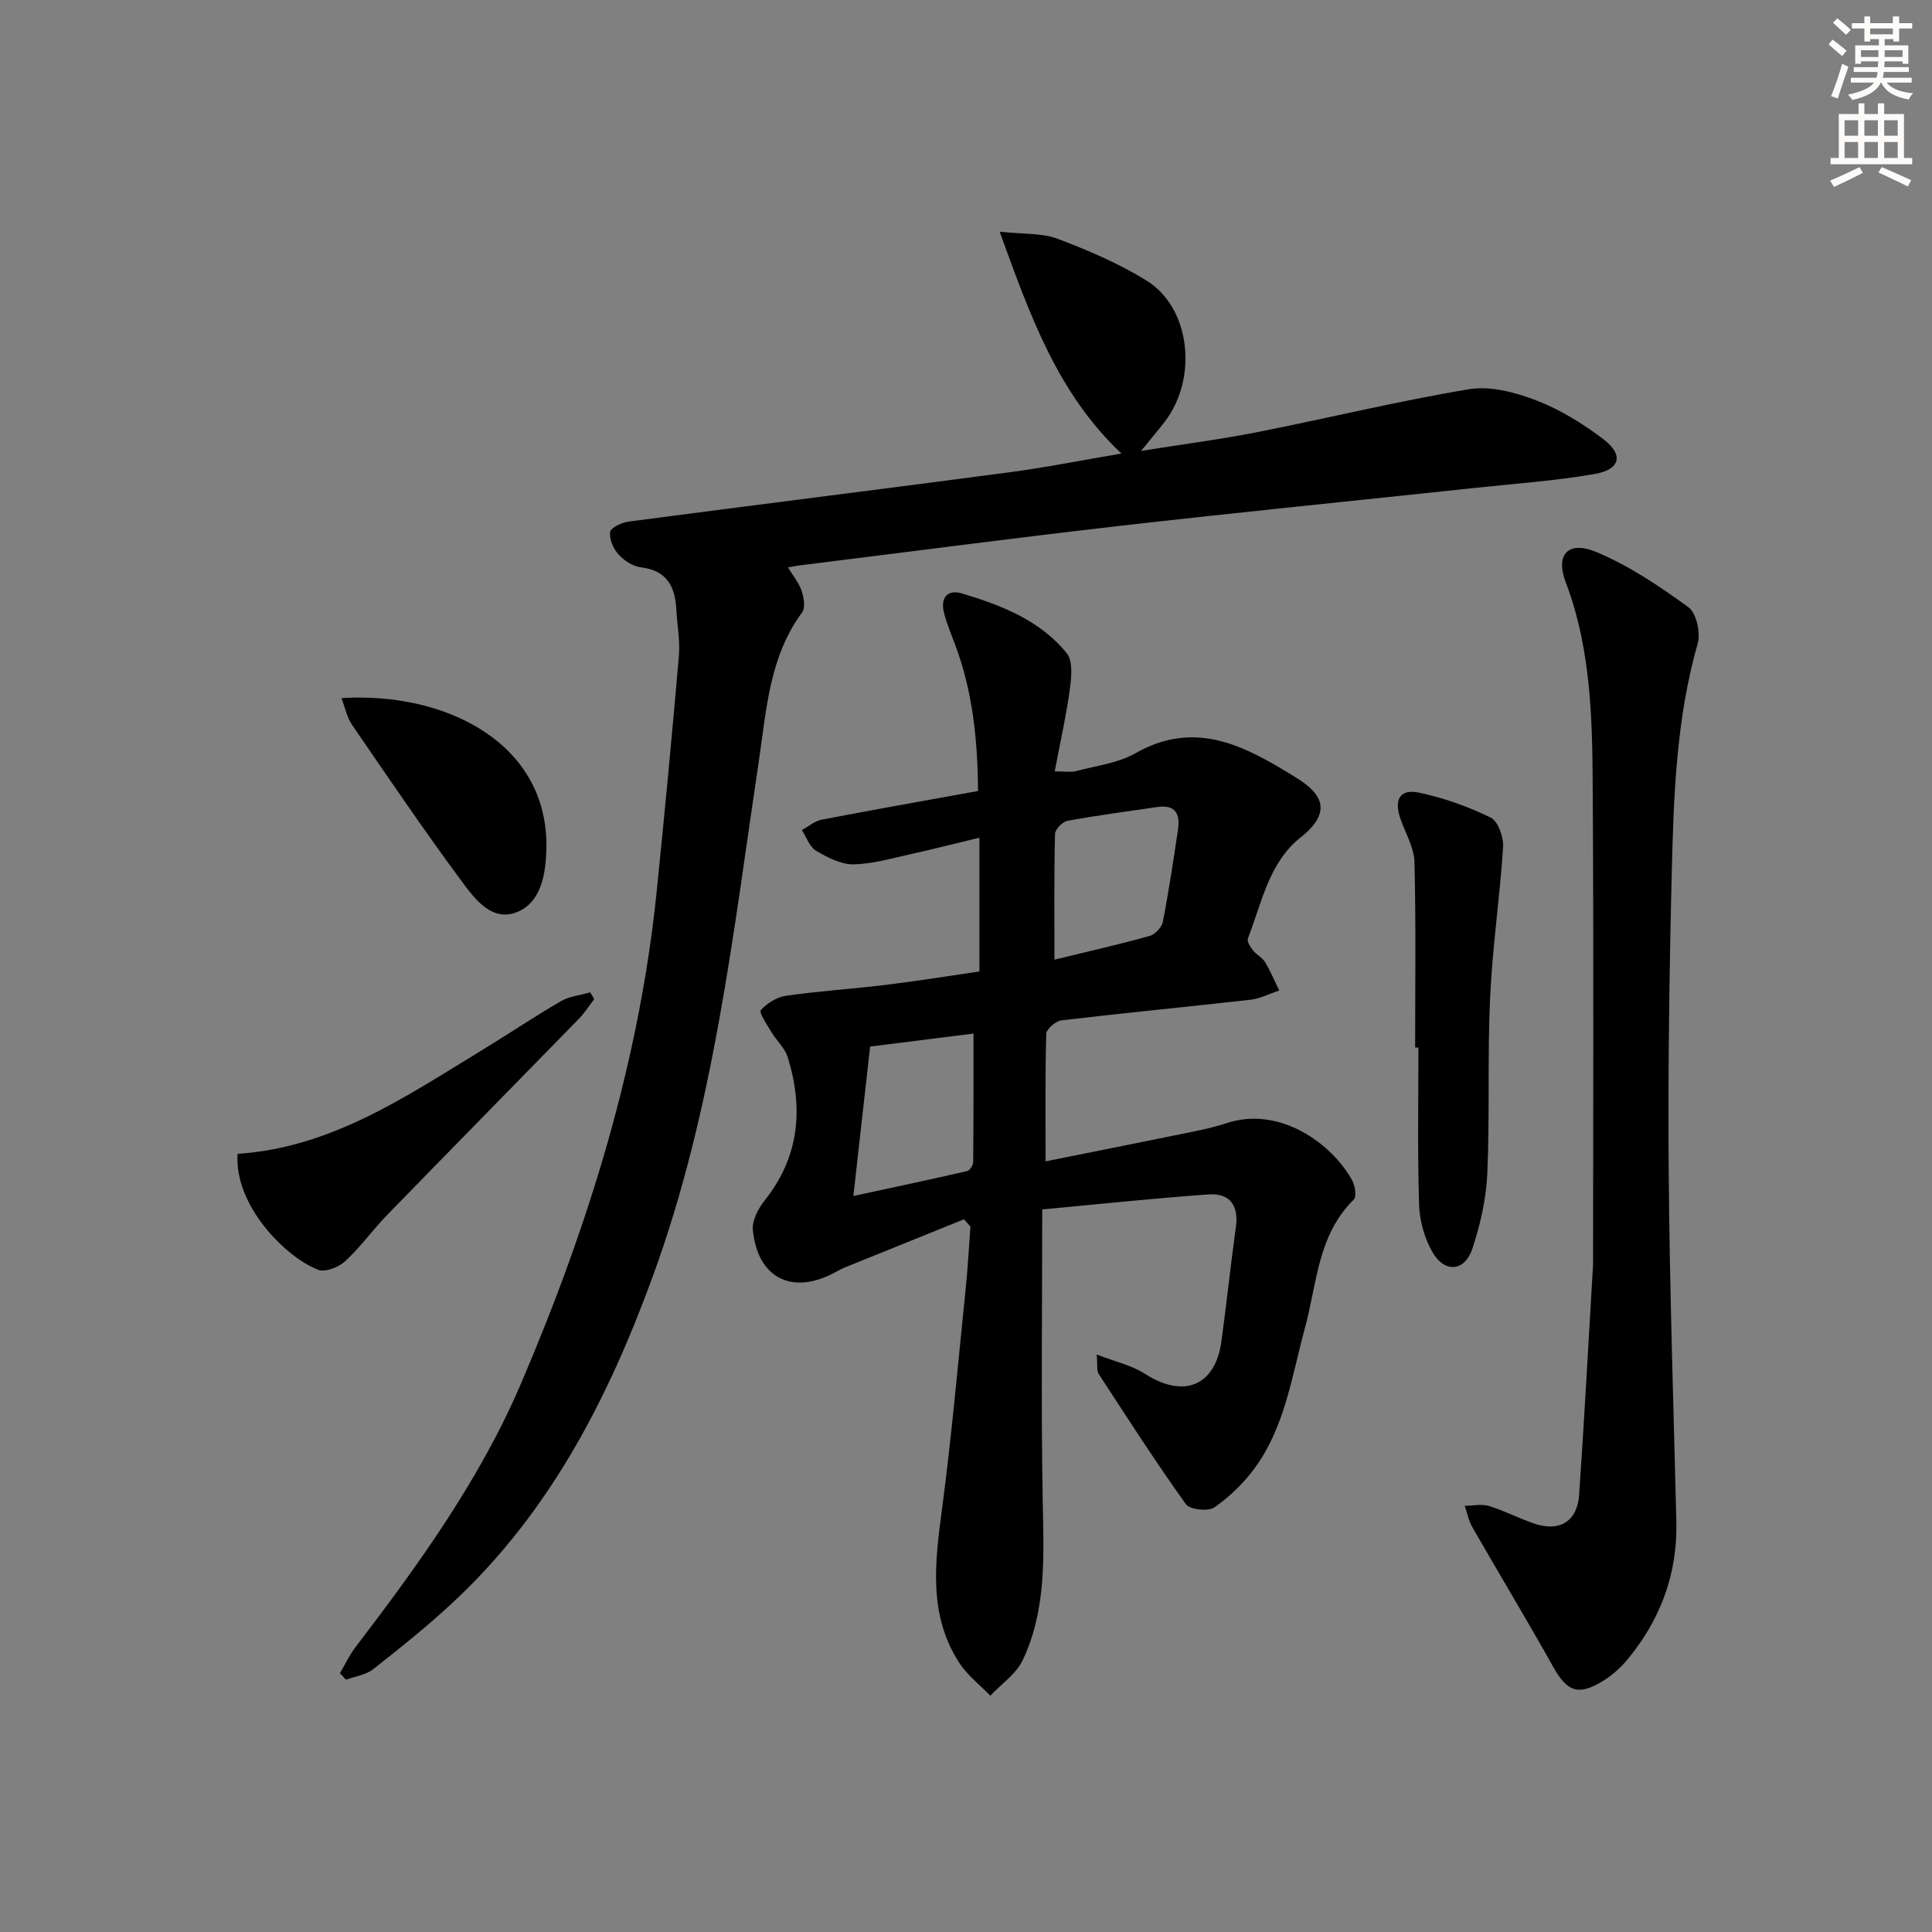 <svg enable-background="new 0 0 400 400" viewBox="0 0 400 400" xmlns="http://www.w3.org/2000/svg"><rect x="0" y="0" width="400" height="400" fill="#808080" stroke="none"/><g fill="#000001"><path d="m199.58 252.44c-8.24 3.33-16.48 6.65-24.71 9.99-.92.37-1.77.92-2.67 1.36-8.55 4.24-15.36.6-16.33-9.12-.2-1.97 1.12-4.47 2.46-6.15 7.19-9.03 8.03-19.02 4.77-29.61-.59-1.92-2.34-3.47-3.42-5.27-.89-1.49-2.59-4-2.15-4.51 1.27-1.45 3.35-2.71 5.27-2.98 6.9-.98 13.88-1.42 20.81-2.27 6.38-.78 12.73-1.81 19.17-2.75 0-9.17 0-17.8 0-27.7-4.91 1.19-9.42 2.35-13.97 3.35-4.02.88-8.06 2.1-12.11 2.17-2.59.04-5.4-1.42-7.75-2.82-1.35-.8-1.99-2.81-2.94-4.28 1.38-.74 2.68-1.87 4.14-2.15 10.58-2.04 21.2-3.91 32.34-5.93-.07-10.58-1.11-20.67-4.78-30.4-.82-2.17-1.72-4.34-2.28-6.58-.76-3.05.76-4.81 3.72-3.93 8.16 2.45 16.17 5.55 21.71 12.38 1.31 1.62.97 4.99.64 7.45-.75 5.51-1.99 10.95-3.13 17.01 2.21 0 3.35.23 4.36-.04 4.16-1.11 8.71-1.64 12.35-3.71 12.61-7.18 23.02-1.29 33.28 5.06 4.87 3.01 7.96 6.82.92 12.37-6.57 5.19-8.04 13.54-10.92 20.92-.24.6.51 1.76 1.06 2.46.71.9 1.91 1.47 2.49 2.42 1.13 1.87 1.97 3.92 2.94 5.89-1.98.66-3.91 1.68-5.93 1.91-13.04 1.48-26.1 2.73-39.13 4.27-1.2.14-3.14 1.79-3.17 2.78-.25 8.46-.15 16.92-.15 26.42 9.09-1.83 17.96-3.58 26.81-5.4 3.58-.74 7.21-1.37 10.67-2.51 11.04-3.67 21.91 4.32 26.03 11.9.59 1.09.91 3.33.28 3.95-7.48 7.35-7.6 17.45-10.1 26.6-2.7 9.9-4.09 20.29-10.3 28.85-2.29 3.16-5.25 6.03-8.44 8.25-1.28.89-5.09.47-5.91-.68-6.28-8.79-12.14-17.89-18.04-26.95-.44-.68-.21-1.8-.41-4.02 3.86 1.5 7.24 2.22 9.95 3.97 8.01 5.18 14.6 2.59 15.87-6.69 1.08-7.9 1.91-15.83 3-23.72.62-4.49-1.33-7.02-5.66-6.71-11.53.82-23.02 2.05-34.44 3.11 0 20.85-.25 40.48.1 60.1.2 11.35.87 22.69-4.15 33.23-1.36 2.86-4.42 4.92-6.7 7.35-2.19-2.28-4.81-4.28-6.48-6.89-6.41-9.99-4.96-20.86-3.5-31.89 2-15.14 3.33-30.36 4.89-45.55.44-4.26.66-8.54.98-12.81-.46-.48-.9-.99-1.34-1.5zm-22.9-4.82c8.77-1.89 16.17-3.46 23.55-5.16.55-.13 1.26-1.22 1.26-1.87.08-8.73.06-17.46.06-26.6-7.29.92-14.91 1.87-21.4 2.69-1.17 10.4-2.24 19.94-3.47 30.94zm41.63-48.93c6.64-1.62 13.22-3.11 19.71-4.91 1.12-.31 2.51-1.78 2.73-2.91 1.23-6.32 2.18-12.7 3.14-19.08.49-3.21-.49-5.26-4.25-4.71-6.21.91-12.45 1.73-18.62 2.86-1.04.19-2.57 1.76-2.59 2.72-.21 8.39-.12 16.78-.12 26.03z"/><path d="m232.18 93.9c-13.18-12.44-18.83-28.32-25.21-45.93 4.91.54 8.76.24 12.03 1.48 6.33 2.39 12.66 5.1 18.39 8.65 9.09 5.63 10.68 20.17 3.76 29.21-1.28 1.67-2.65 3.27-4.9 6.05 8.93-1.43 16.57-2.41 24.11-3.9 14.63-2.89 29.14-6.45 43.83-8.88 4.42-.73 9.58.67 13.92 2.33 4.89 1.88 9.54 4.77 13.75 7.94 4.34 3.26 3.68 6.34-1.63 7.27-8.15 1.42-16.45 2-24.69 2.88-24.6 2.63-49.23 5.08-73.81 7.89-22.11 2.53-44.17 5.44-66.26 8.18-.62.08-1.24.21-2.33.4 1.08 1.79 2.28 3.21 2.82 4.84.46 1.38.83 3.5.12 4.47-6.8 9.18-7.38 20.13-8.97 30.75-5.36 35.91-9.31 72.02-21.89 106.54-9.25 25.39-21.25 48.75-41.15 67.42-5.33 5-11.07 9.58-16.82 14.11-1.5 1.18-3.72 1.46-5.61 2.16-.42-.45-.84-.89-1.26-1.34 1.07-1.81 1.96-3.75 3.23-5.41 13.15-17.21 25.79-34.72 34.36-54.8 13.95-32.68 24.4-66.33 28.01-101.84 1.65-16.19 3.18-32.4 4.58-48.62.27-3.1-.36-6.27-.52-9.41-.24-4.79-1.87-8.21-7.33-8.88-1.67-.2-3.51-1.39-4.66-2.67-1.07-1.19-1.96-3.21-1.72-4.67.15-.92 2.45-1.95 3.89-2.14 26.18-3.45 52.38-6.7 78.56-10.17 7.73-1.02 15.38-2.55 23.4-3.91z"/><path d="m329.83 261.73c0-29.38.13-62.68-.06-95.98-.09-15.26-.04-30.56-5.62-45.25-2.18-5.75.58-8.63 6.38-6.2 6.78 2.84 13.08 7.08 19.05 11.43 1.66 1.21 2.54 5.3 1.9 7.54-4.43 15.54-4.97 31.49-5.36 47.41-.51 20.79-.8 41.6-.63 62.4.2 23.96.99 47.91 1.58 71.86.27 10.8-3.22 20.26-10.02 28.52-1.45 1.77-3.25 3.39-5.2 4.58-5.15 3.14-7.4 2.19-10.3-2.98-5.43-9.7-11.18-19.23-16.72-28.87-.77-1.34-1.06-2.95-1.57-4.43 1.68-.01 3.48-.43 5.02.04 3.16.97 6.14 2.53 9.27 3.61 5.31 1.83 9.01-.38 9.39-5.91 1.02-14.6 1.79-29.21 2.89-47.77z"/><path d="m292.99 216.88c0-12.8.18-25.6-.14-38.39-.07-2.98-1.83-5.93-2.87-8.87-1.43-4.02-.18-6.34 3.77-5.52 5.12 1.07 10.18 2.88 14.88 5.17 1.53.75 2.7 4.06 2.57 6.1-.67 10.4-2.21 20.75-2.69 31.15-.56 12.13-.05 24.31-.58 36.45-.23 5.21-1.43 10.52-3.07 15.5-1.59 4.83-5.77 5.18-8.32.71-1.64-2.88-2.64-6.51-2.74-9.84-.33-10.81-.13-21.64-.13-32.46-.22.01-.45 0-.68 0z"/><path d="m49.19 238.89c19.25-1.28 34.45-11.62 50.01-21.1 5.67-3.45 11.18-7.16 16.92-10.5 1.78-1.04 4.04-1.24 6.09-1.83.27.47.54.93.81 1.4-1.04 1.36-1.96 2.83-3.15 4.05-13.22 13.56-26.51 27.05-39.71 40.63-3.01 3.09-5.53 6.67-8.69 9.58-1.35 1.24-4.13 2.34-5.6 1.78-6.76-2.62-17.42-13.34-16.68-24.01z"/><path d="m70.69 144.54c21.57-1.38 43.03 9.34 42.43 31.36-.14 5.05-1.07 10.8-5.91 12.87-5.35 2.29-8.97-2.73-11.74-6.47-7.81-10.56-15.18-21.44-22.61-32.27-.98-1.42-1.32-3.28-2.17-5.49z"/></g><path d="m378.6 9.2.8-1c.9.7 1.9 1.4 2.9 2.3l-.9 1.1c-1.1-.9-2-1.7-2.8-2.4zm.5 10.7c.9-2.1 1.6-4.3 2.3-6.7.4.2.8.4 1.3.6-.7 2.1-1.5 4.3-2.2 6.6zm.4-15.2.9-.9c1 .8 2 1.6 2.8 2.4l-1 1c-1-.9-1.9-1.8-2.7-2.5zm12.5-1.3h1.2v1.4h2.7v1.1h-2.7v2.7h-1.2v-.5h-1.8v1.3h4.9v3.8h-1.2v-.5h-3.7c0 .4-.1.9-.1 1.2h5.1v1h-5.2c0 .5-.1.9-.2 1.2h6v1h-5.2c1.1 1.3 2.9 2 5.5 2.2-.4.4-.7.8-.9 1.3-2.9-.5-4.8-1.6-5.7-3.5h-.1c-.8 1.7-2.7 2.9-5.9 3.6-.2-.4-.6-.8-.9-1.1 2.8-.6 4.6-1.4 5.4-2.5h-4.8v-1h5.3c.1-.3.2-.7.2-1.2h-4.9v-1h5c0-.4 0-.8.1-1.2h-3.6v.5h-1.2v-3.8h4.9v-1.3h-1.8v.5h-1.2v-2.7h-2.6v-1.1h2.6v-1.4h1.2v1.4h4.7v-1.4zm-6.7 8.4h3.6c0-.4 0-.9 0-1.4h-3.6zm1.9-4.7h4.7v-1.2h-4.7zm6.7 3.3h-3.7v1.4h3.7z" fill="#fcfbfa"/><path d="m384.7 21.4h1.3v2.2h2.8v-2.2h1.3v2.2h4.1v9.1h1.7v1.3h-16.9v-1.3h1.7v-9.1h4.1v-2.2zm.3 13.2.7 1.2c-1.8.9-3.8 1.9-6 2.9-.2-.4-.5-.8-.8-1.3 2.4-1 4.4-2 6.1-2.8zm-3.1-6.5h2.8v-3.2h-2.8zm0 4.6h2.8v-3.3h-2.8zm4.1-4.6h2.8v-3.2h-2.8zm0 4.6h2.8v-3.3h-2.8zm3.6 1.9c2.1.9 4.1 1.8 6.1 2.7l-.7 1.3c-2.2-1.1-4.2-2-6.1-2.9zm3.3-9.7h-2.8v3.2h2.8zm-2.8 7.8h2.8v-3.3h-2.8z" fill="#fcfbfa"/></svg>
